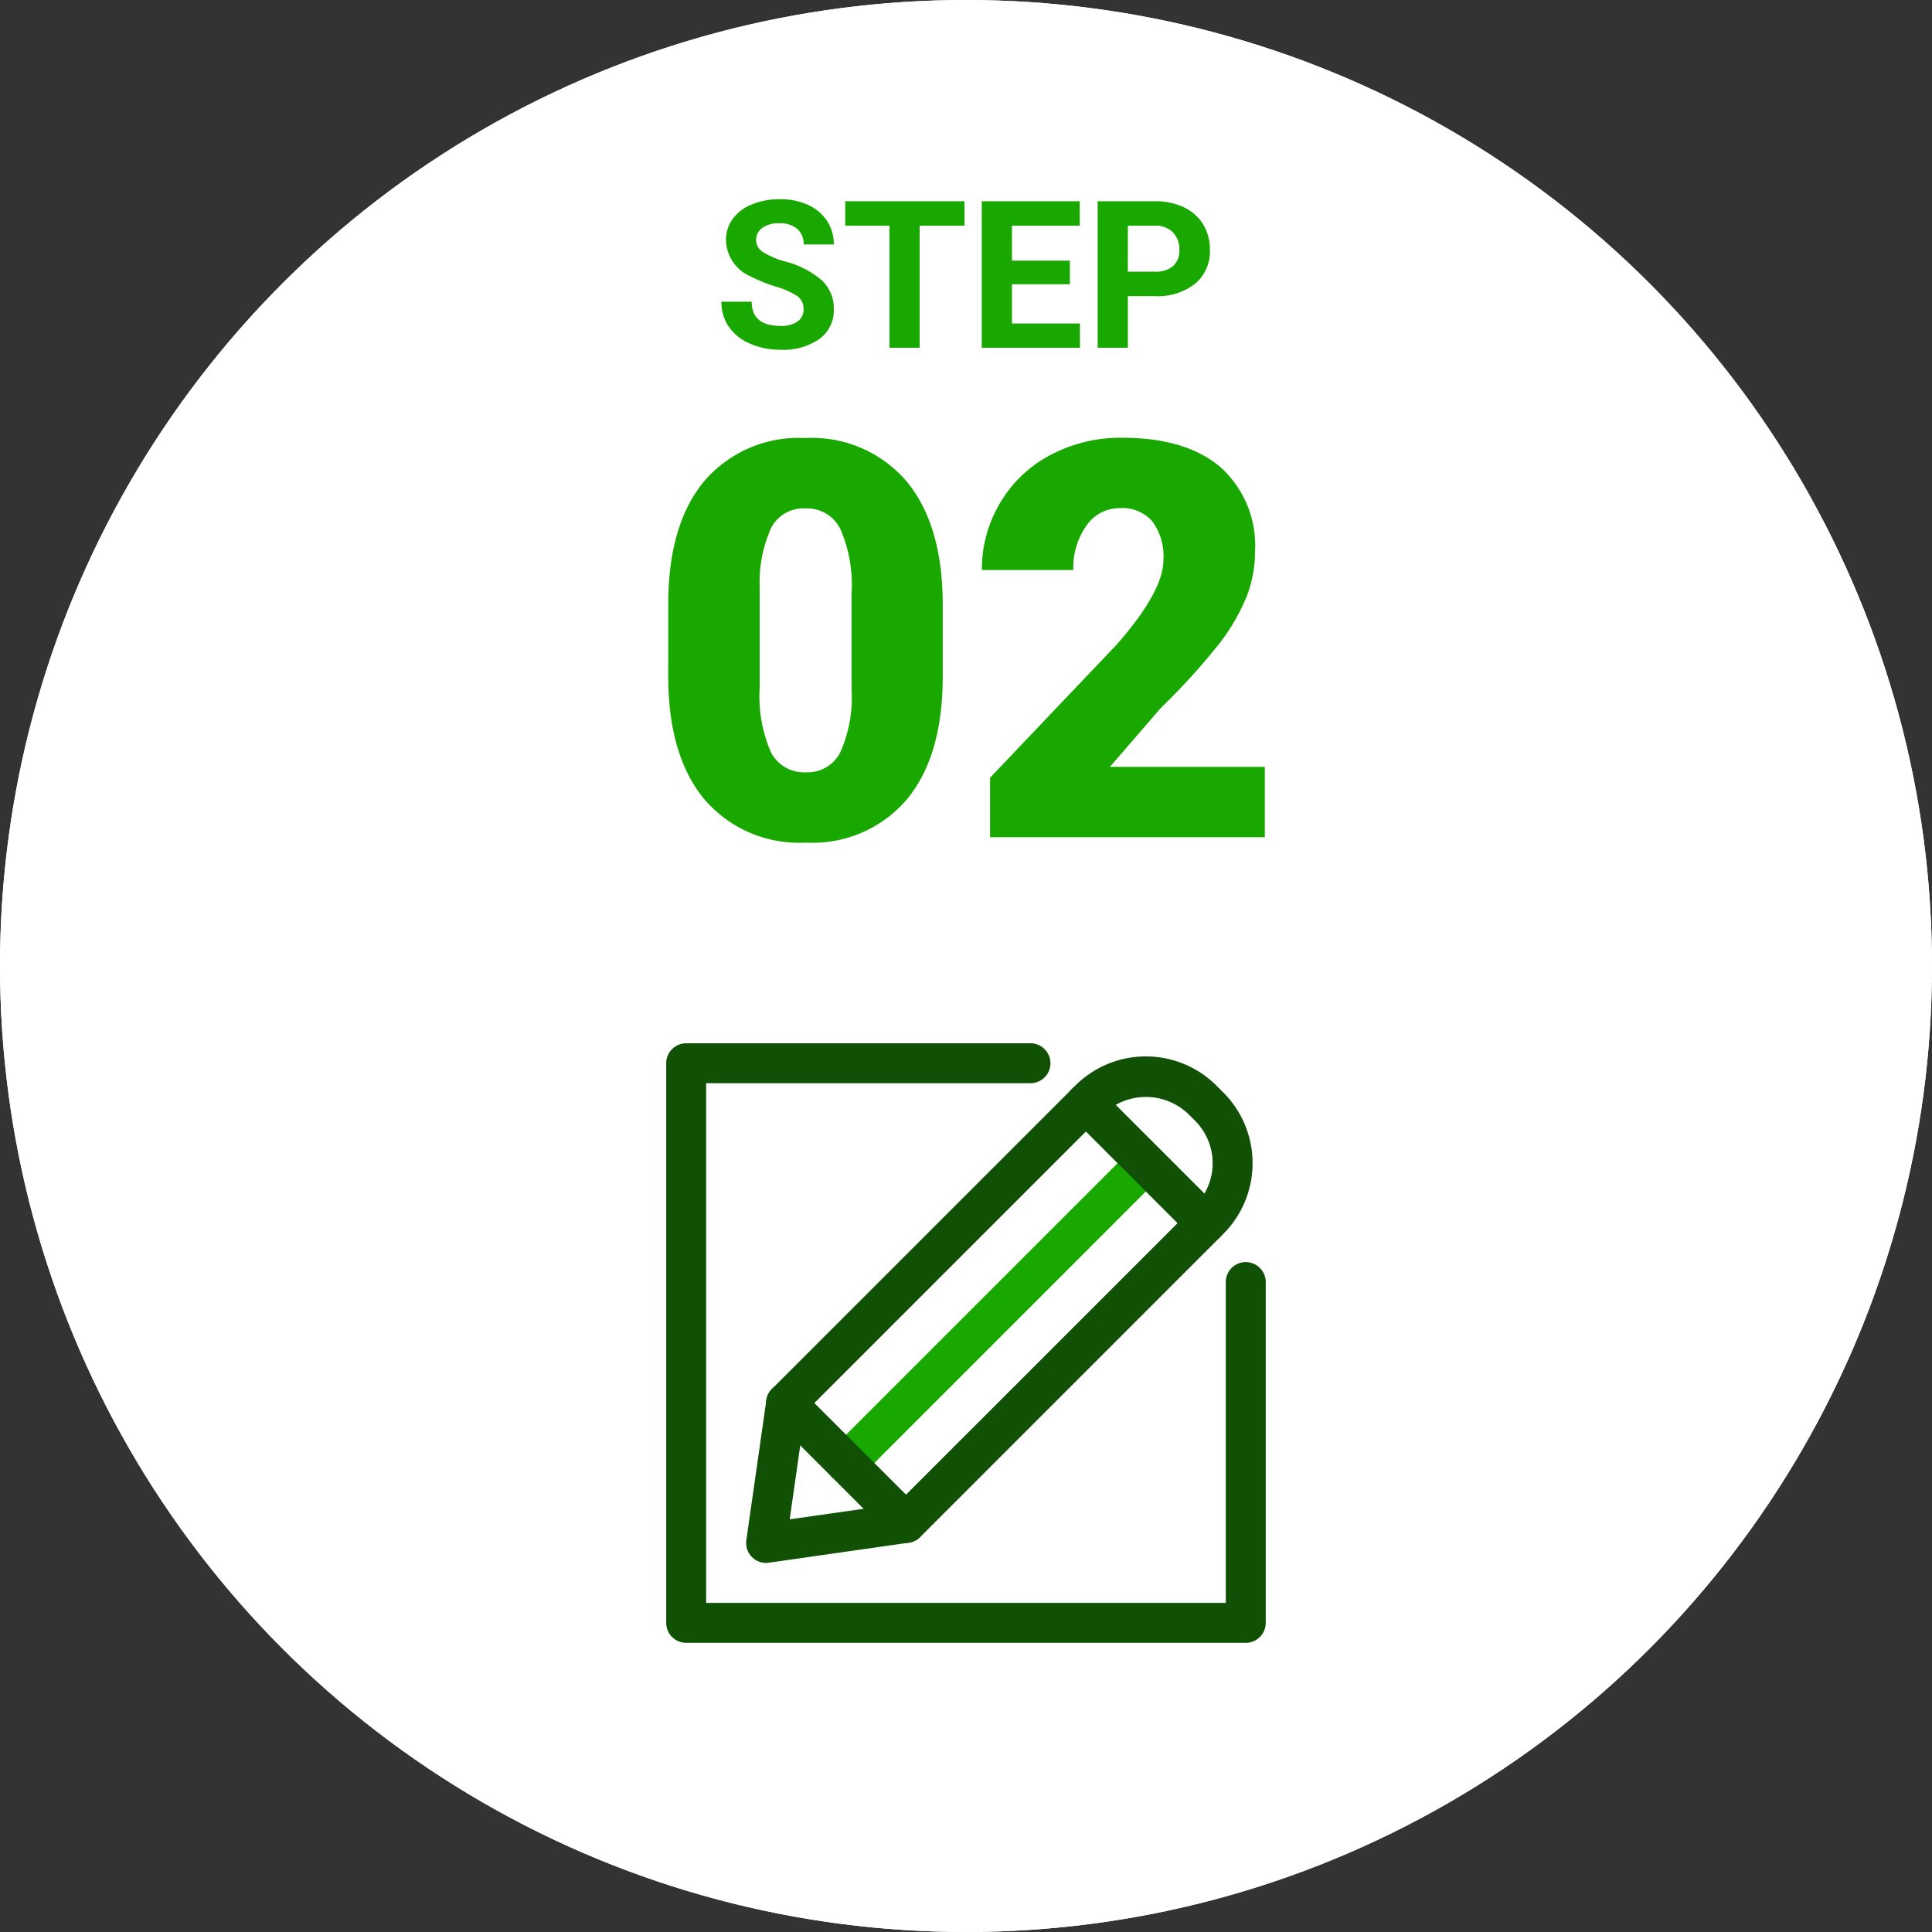 <svg xmlns="http://www.w3.org/2000/svg" xmlns:xlink="http://www.w3.org/1999/xlink" width="150" height="150" viewBox="0 0 150 150">
  <rect x="0" y="0" width="150" height="150" fill="#333333" stroke="none"/>
  <defs>
    <clipPath id="clip-path">
      <rect id="長方形_12987" data-name="長方形 12987" width="46.55" height="46.55" fill="none"/>
    </clipPath>
  </defs>
  <g id="グループ_5690" data-name="グループ 5690" transform="translate(-249 -8728)">
    <g id="楕円形_9" data-name="楕円形 9" transform="translate(249 8728)" fill="#fff" stroke="#fff" stroke-width="2">
      <circle cx="75" cy="75" r="75" stroke="none"/>
      <circle cx="75" cy="75" r="74" fill="none"/>
    </g>
    <path id="パス_6875" data-name="パス 6875" d="M-12.613-2.984A1.2,1.2,0,0,0-13.082-4a6.148,6.148,0,0,0-1.687-.75,11.963,11.963,0,0,1-1.93-.777,3.153,3.153,0,0,1-1.937-2.82A2.747,2.747,0,0,1-18.117-10a3.389,3.389,0,0,1,1.492-1.129,5.616,5.616,0,0,1,2.184-.406,5.112,5.112,0,0,1,2.172.441,3.458,3.458,0,0,1,1.48,1.246,3.261,3.261,0,0,1,.527,1.828h-2.344A1.534,1.534,0,0,0-13.1-9.23a2.023,2.023,0,0,0-1.383-.434,2.162,2.162,0,0,0-1.336.363,1.146,1.146,0,0,0-.477.957,1.1,1.1,0,0,0,.559.93,6.311,6.311,0,0,0,1.645.7,7.106,7.106,0,0,1,2.914,1.492A2.972,2.972,0,0,1-10.262-3,2.737,2.737,0,0,1-11.379-.684a4.891,4.891,0,0,1-3.008.84,5.808,5.808,0,0,1-2.391-.48,3.783,3.783,0,0,1-1.645-1.316,3.371,3.371,0,0,1-.566-1.937h2.352q0,1.883,2.25,1.883a2.189,2.189,0,0,0,1.3-.34A1.106,1.106,0,0,0-12.613-2.984Zm12.5-6.492H-3.6V0H-5.941V-9.477H-9.379v-1.9H-.113ZM8.066-4.93h-4.5v3.047H8.848V0H1.223V-11.375H8.832v1.9H3.566v2.711h4.5Zm4.5.922V0H10.223V-11.375H14.66a5.134,5.134,0,0,1,2.254.469,3.454,3.454,0,0,1,1.5,1.332,3.714,3.714,0,0,1,.523,1.965,3.266,3.266,0,0,1-1.145,2.637,4.767,4.767,0,0,1-3.168.965Zm0-1.9H14.66a2.059,2.059,0,0,0,1.418-.437,1.591,1.591,0,0,0,.488-1.25,1.876,1.876,0,0,0-.492-1.352,1.839,1.839,0,0,0-1.359-.531H12.566Z" transform="translate(324 8755)" fill="#19a800"/>
    <path id="パス_6876" data-name="パス 6876" d="M-1.806-12.493q0,6.194-2.782,9.553A9.614,9.614,0,0,1-12.43.42a9.665,9.665,0,0,1-7.895-3.38q-2.792-3.38-2.792-9.532v-5.585q0-6.194,2.782-9.553a9.638,9.638,0,0,1,7.863-3.359A9.641,9.641,0,0,1-4.6-27.61q2.792,3.38,2.792,9.553ZM-8.881-18.98A10.9,10.9,0,0,0-9.742-23.9a2.877,2.877,0,0,0-2.729-1.627,2.809,2.809,0,0,0-2.656,1.512,10.271,10.271,0,0,0-.892,4.577v7.811a10.985,10.985,0,0,0,.861,5.008A2.888,2.888,0,0,0-12.43-5.039,2.85,2.85,0,0,0-9.763-6.582a10.487,10.487,0,0,0,.882-4.84ZM23.2,0H1.869V-4.619l9.826-10.33q3.632-4.136,3.632-6.572a4.571,4.571,0,0,0-.861-3,3.074,3.074,0,0,0-2.5-1.029,3.112,3.112,0,0,0-2.625,1.375,5.652,5.652,0,0,0-1.008,3.433h-7.1a10.039,10.039,0,0,1,1.407-5.2,9.865,9.865,0,0,1,3.905-3.727,11.6,11.6,0,0,1,5.585-1.344q4.955,0,7.632,2.289a8.17,8.17,0,0,1,2.677,6.572,9.543,9.543,0,0,1-.672,3.517,15.423,15.423,0,0,1-2.089,3.59,52.624,52.624,0,0,1-4.567,5.029L11.17-5.459H23.2Z" transform="translate(324 8793)" fill="#19a800"/>
    <g id="グループ_188" data-name="グループ 188" transform="translate(300.725 8809)">
      <g id="グループ_187" data-name="グループ 187" clip-path="url(#clip-path)">
        <path id="パス_243" data-name="パス 243" d="M52.4,58.158a1.552,1.552,0,0,1-1.1-2.649L74.576,32.234a1.552,1.552,0,0,1,2.194,2.194L53.5,57.7a1.547,1.547,0,0,1-1.1.455" transform="translate(-38.434 -24.021)" fill="#19a800"/>
        <path id="パス_244" data-name="パス 244" d="M45,46.55H1.552A1.551,1.551,0,0,1,0,45V1.552A1.551,1.551,0,0,1,1.552,0H28.2a1.552,1.552,0,1,1,0,3.1H3.1V43.446H43.446V18.62a1.552,1.552,0,1,1,3.1,0V45A1.551,1.551,0,0,1,45,46.55" fill="#115106"/>
        <path id="パス_245" data-name="パス 245" d="M26.975,43.5a1.553,1.553,0,0,1-1.537-1.771L26.99,30.864a1.553,1.553,0,0,1,.439-.877L50.971,6.446a7.755,7.755,0,0,1,10.971,0l.532.53a7.771,7.771,0,0,1,0,10.974L38.934,41.491a1.546,1.546,0,0,1-.877.438L27.195,43.481a1.53,1.53,0,0,1-.22.016m3.014-11.682-1.185,8.3,8.3-1.186L60.281,15.756a4.663,4.663,0,0,0,0-6.584l-.532-.53a4.763,4.763,0,0,0-6.584,0ZM52.068,7.543h0Z" transform="translate(-19.217 -3.154)" fill="#115106"/>
        <path id="パス_246" data-name="パス 246" d="M42.641,120.464a1.547,1.547,0,0,1-1.1-.455l-9.31-9.31a1.551,1.551,0,1,1,2.194-2.194l9.31,9.31a1.552,1.552,0,0,1-1.1,2.649" transform="translate(-24.021 -81.673)" fill="#115106"/>
        <path id="パス_247" data-name="パス 247" d="M137.98,25.125a1.547,1.547,0,0,1-1.1-.455l-9.31-9.31a1.551,1.551,0,1,1,2.194-2.194l9.31,9.31a1.552,1.552,0,0,1-1.1,2.649" transform="translate(-96.086 -9.608)" fill="#115106"/>
      </g>
    </g>
  </g>
</svg>
